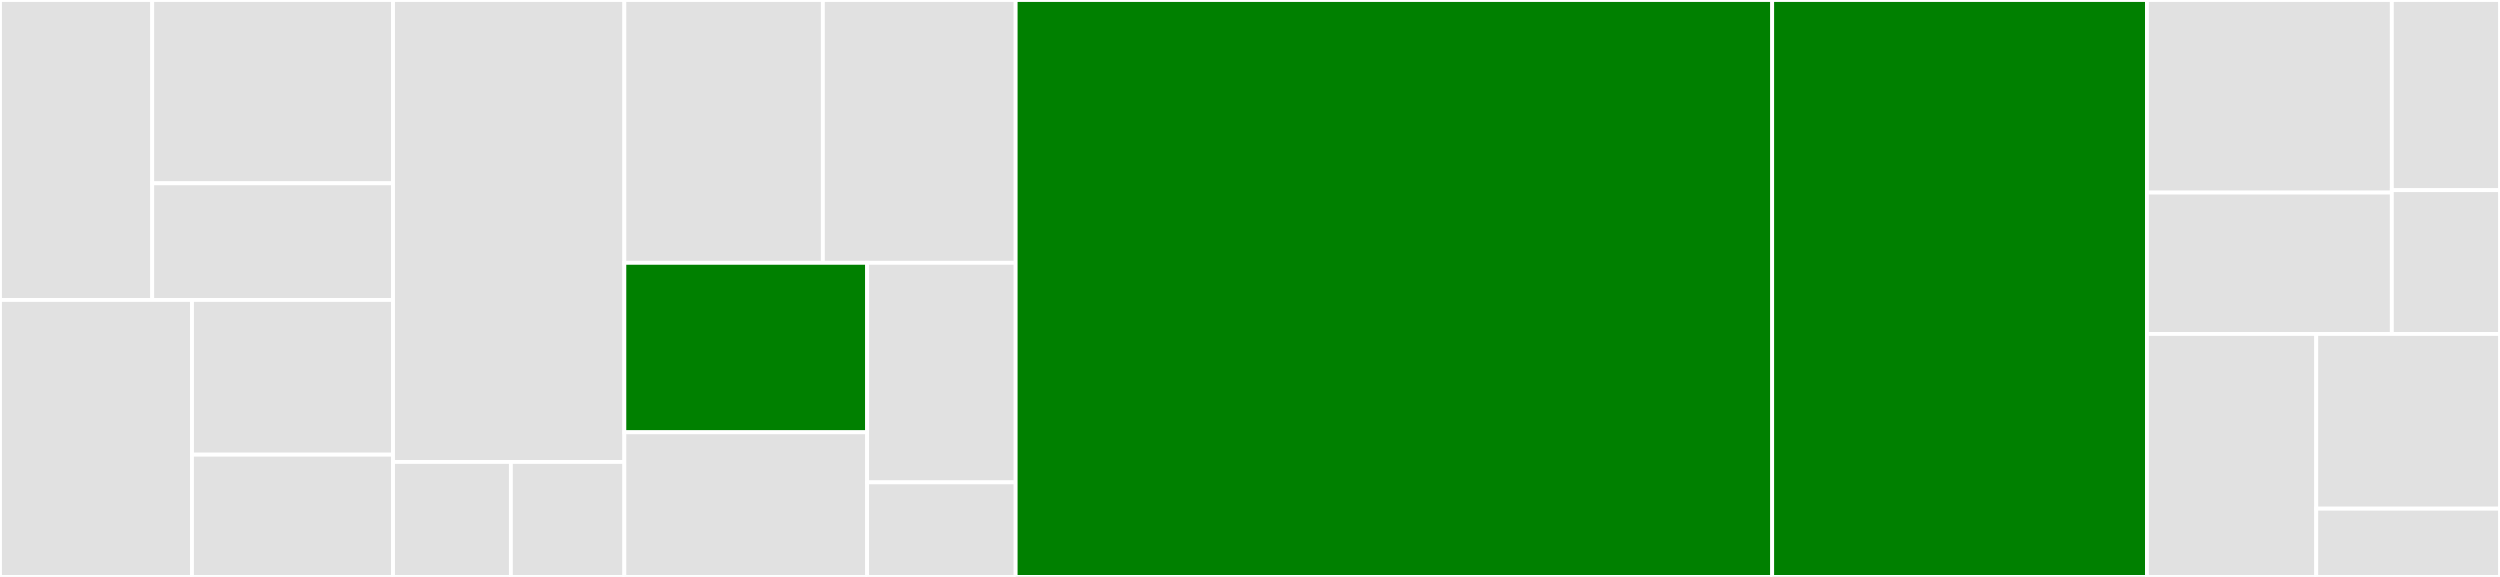 <svg baseProfile="full" width="650" height="150" viewBox="0 0 650 150" version="1.1"
xmlns="http://www.w3.org/2000/svg" xmlns:ev="http://www.w3.org/2001/xml-events"
xmlns:xlink="http://www.w3.org/1999/xlink">

<rect x="0" y="0" width="650" height="150" fill="#333333" stroke="none"/>

<style>rect.s{mask:url(#mask);}</style>
<defs>
  <pattern id="white" width="4" height="4" patternUnits="userSpaceOnUse" patternTransform="rotate(45)">
    <rect width="2" height="2" transform="translate(0,0)" fill="white"></rect>
  </pattern>
  <mask id="mask">
    <rect x="0" y="0" width="100%" height="100%" fill="url(#white)"></rect>
  </mask>
</defs>

<rect x="0" y="0" width="39.572" height="77.987" fill="#e1e1e1" stroke="white" stroke-width="1" class=" tooltipped" data-content="augment/types/relationship/query.js"><title>augment/types/relationship/query.js</title></rect>
<rect x="39.572" y="0" width="62.619" height="47.659" fill="#e1e1e1" stroke="white" stroke-width="1" class=" tooltipped" data-content="augment/types/relationship/mutation.js"><title>augment/types/relationship/mutation.js</title></rect>
<rect x="39.572" y="47.659" width="62.619" height="30.328" fill="#e1e1e1" stroke="white" stroke-width="1" class=" tooltipped" data-content="augment/types/relationship/relationship.js"><title>augment/types/relationship/relationship.js</title></rect>
<rect x="0" y="77.987" width="49.918" height="72.013" fill="#e1e1e1" stroke="white" stroke-width="1" class=" tooltipped" data-content="augment/types/node/node.js"><title>augment/types/node/node.js</title></rect>
<rect x="49.918" y="77.987" width="52.273" height="40.224" fill="#e1e1e1" stroke="white" stroke-width="1" class=" tooltipped" data-content="augment/types/node/mutation.js"><title>augment/types/node/mutation.js</title></rect>
<rect x="49.918" y="118.21" width="52.273" height="31.79" fill="#e1e1e1" stroke="white" stroke-width="1" class=" tooltipped" data-content="augment/types/node/query.js"><title>augment/types/node/query.js</title></rect>
<rect x="102.191" y="0" width="60.139" height="120.113" fill="#e1e1e1" stroke="white" stroke-width="1" class=" tooltipped" data-content="augment/types/types.js"><title>augment/types/types.js</title></rect>
<rect x="102.191" y="120.113" width="30.637" height="29.887" fill="#e1e1e1" stroke="white" stroke-width="1" class=" tooltipped" data-content="augment/types/spatial.js"><title>augment/types/spatial.js</title></rect>
<rect x="132.828" y="120.113" width="29.502" height="29.887" fill="#e1e1e1" stroke="white" stroke-width="1" class=" tooltipped" data-content="augment/types/temporal.js"><title>augment/types/temporal.js</title></rect>
<rect x="162.33" y="0" width="51.614" height="68.333" fill="#e1e1e1" stroke="white" stroke-width="1" class=" tooltipped" data-content="augment/input-values.js"><title>augment/input-values.js</title></rect>
<rect x="213.944" y="0" width="50.125" height="68.333" fill="#e1e1e1" stroke="white" stroke-width="1" class=" tooltipped" data-content="augment/augment.js"><title>augment/augment.js</title></rect>
<rect x="162.33" y="68.333" width="63.12" height="44.057" fill="green" stroke="white" stroke-width="1" class=" tooltipped" data-content="augment/directives.js"><title>augment/directives.js</title></rect>
<rect x="162.33" y="112.39" width="63.12" height="37.61" fill="#e1e1e1" stroke="white" stroke-width="1" class=" tooltipped" data-content="augment/fields.js"><title>augment/fields.js</title></rect>
<rect x="225.45" y="68.333" width="38.619" height="57.079" fill="#e1e1e1" stroke="white" stroke-width="1" class=" tooltipped" data-content="augment/resolvers.js"><title>augment/resolvers.js</title></rect>
<rect x="225.45" y="125.412" width="38.619" height="24.588" fill="#e1e1e1" stroke="white" stroke-width="1" class=" tooltipped" data-content="augment/ast.js"><title>augment/ast.js</title></rect>
<rect x="264.07" y="0" width="196.696" height="150.0" fill="green" stroke="white" stroke-width="1" class=" tooltipped" data-content="translate.js"><title>translate.js</title></rect>
<rect x="460.765" y="0" width="97.443" height="150.0" fill="green" stroke="white" stroke-width="1" class=" tooltipped" data-content="utils.js"><title>utils.js</title></rect>
<rect x="558.209" y="0" width="63.668" height="50.07" fill="#e1e1e1" stroke="white" stroke-width="1" class=" tooltipped" data-content="neo4j-schema/graphQLMapper.js"><title>neo4j-schema/graphQLMapper.js</title></rect>
<rect x="558.209" y="50.07" width="63.668" height="36.753" fill="#e1e1e1" stroke="white" stroke-width="1" class=" tooltipped" data-content="neo4j-schema/Neo4jSchemaTree.js"><title>neo4j-schema/Neo4jSchemaTree.js</title></rect>
<rect x="621.877" y="0" width="28.123" height="49.441" fill="#e1e1e1" stroke="white" stroke-width="1" class=" tooltipped" data-content="neo4j-schema/entities.js"><title>neo4j-schema/entities.js</title></rect>
<rect x="621.877" y="49.441" width="28.123" height="37.382" fill="#e1e1e1" stroke="white" stroke-width="1" class=" tooltipped" data-content="neo4j-schema/types.js"><title>neo4j-schema/types.js</title></rect>
<rect x="558.209" y="86.823" width="44.017" height="63.177" fill="#e1e1e1" stroke="white" stroke-width="1" class=" tooltipped" data-content="selections.js"><title>selections.js</title></rect>
<rect x="602.226" y="86.823" width="47.774" height="45.431" fill="#e1e1e1" stroke="white" stroke-width="1" class=" tooltipped" data-content="index.js"><title>index.js</title></rect>
<rect x="602.226" y="132.254" width="47.774" height="17.746" fill="#e1e1e1" stroke="white" stroke-width="1" class=" tooltipped" data-content="auth.js"><title>auth.js</title></rect>
</svg>